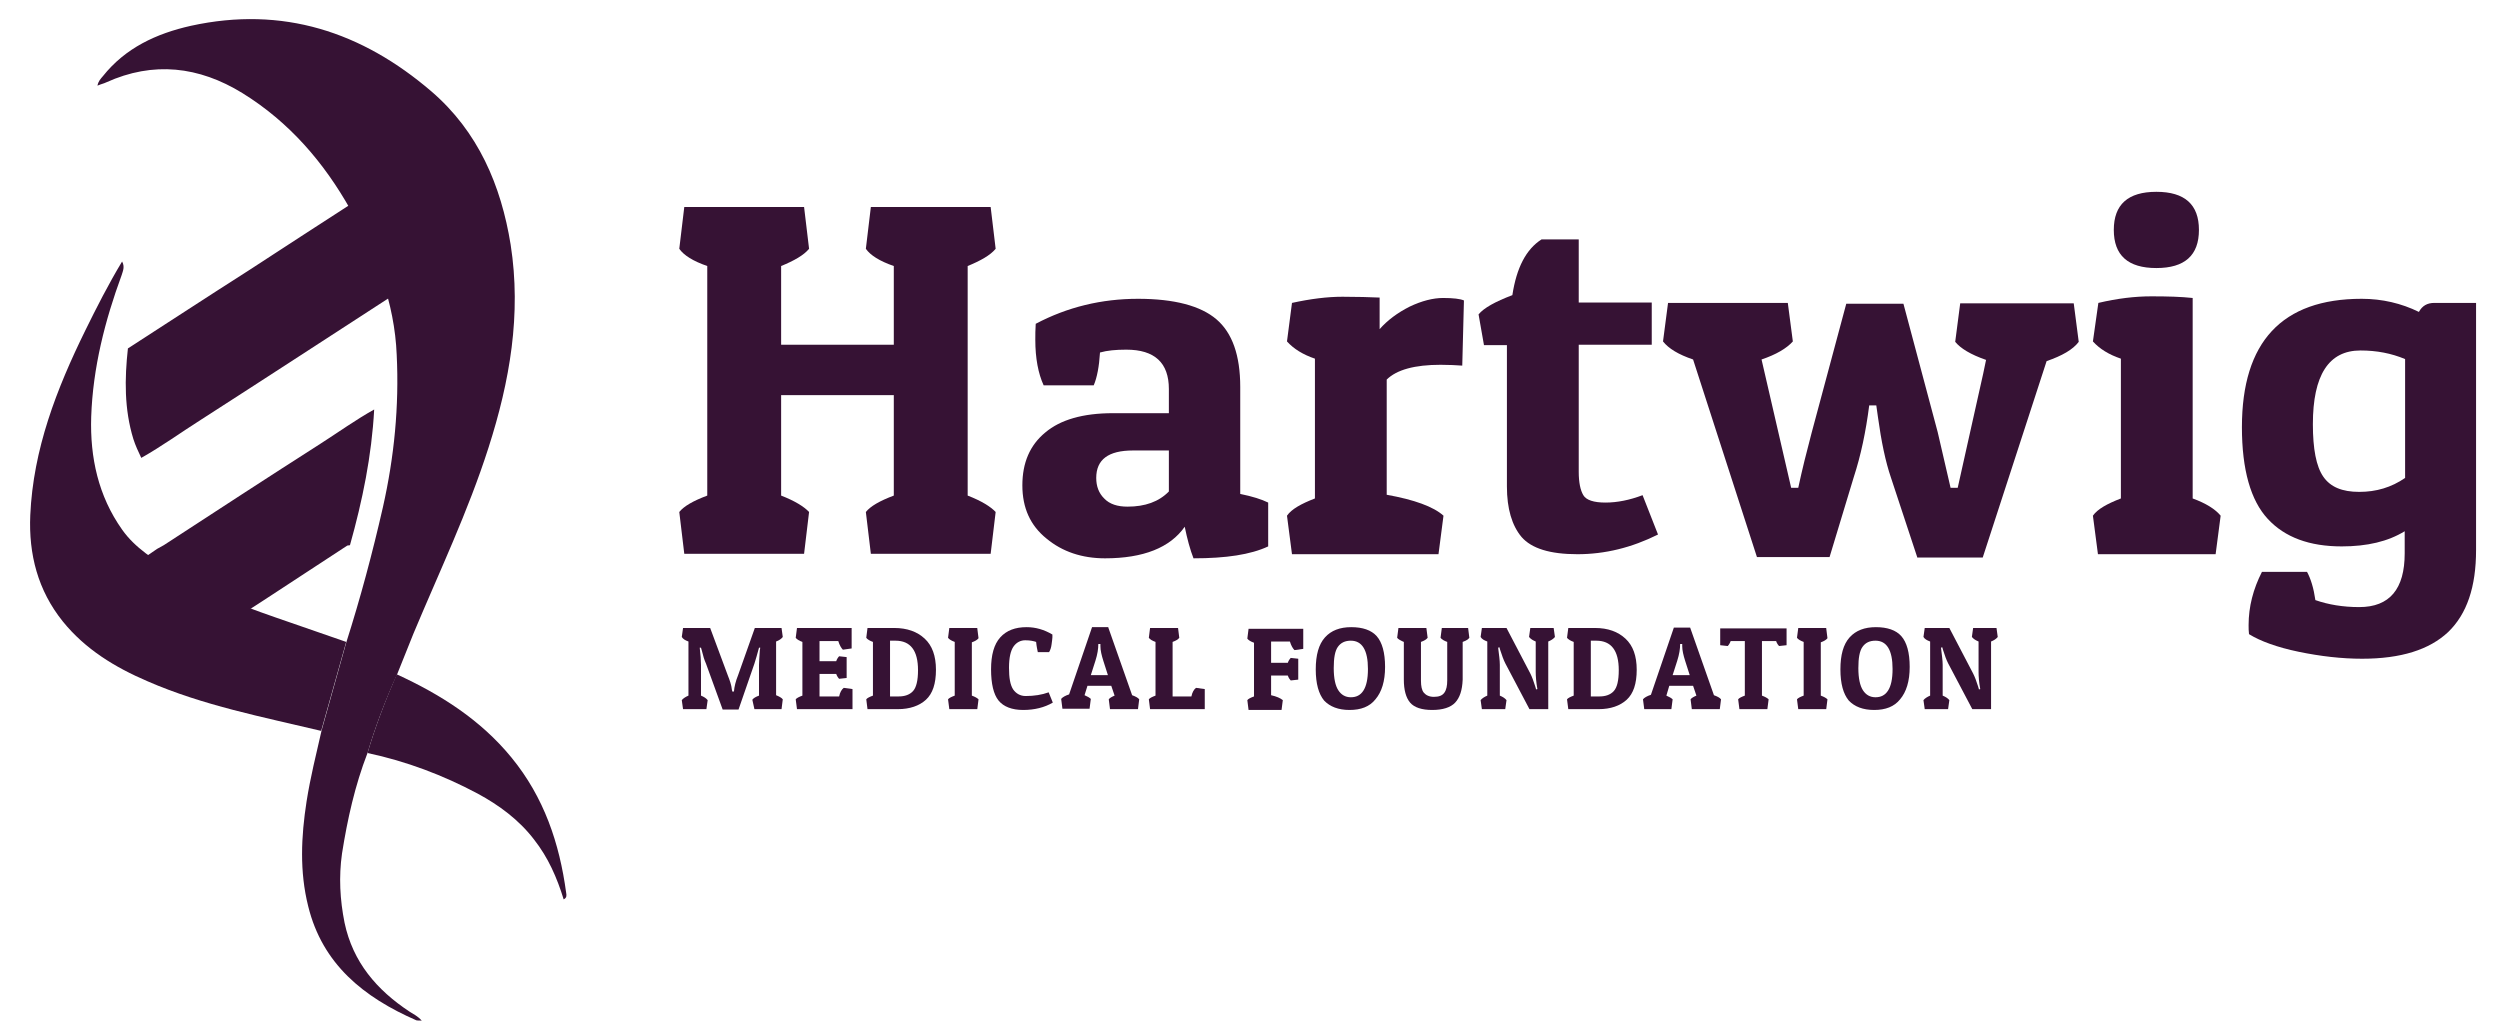 <?xml version="1.0" encoding="UTF-8"?>
<svg width="73px" height="30px" viewBox="0 0 73 30" version="1.1" xmlns="http://www.w3.org/2000/svg" xmlns:xlink="http://www.w3.org/1999/xlink">
    <title>hartwig-medical-foundation-seeklogo.com</title>
    <g id="Magazine-01" stroke="none" stroke-width="1" fill="none" fill-rule="evenodd">
        <g id="hartwig-medical-foundation-seeklogo.com" transform="translate(36.59, 15.181) rotate(-360) translate(-36.59, -15.181)translate(0.878, 0.558)" fill="#361234" fill-rule="nonzero">
            <g id="Group" transform="translate(18.957, 5.043)">
                <path d="M6.264,5.937 L2.974,5.937 L2.974,8.87 C3.376,9.026 3.644,9.193 3.79,9.349 L3.644,10.57 L0.146,10.57 L2.00362857e-13,9.349 C0.134,9.181 0.402,9.026 0.817,8.87 L0.817,2.167 C0.402,2.023 0.134,1.855 2.00362857e-13,1.664 L0.146,0.443 L3.644,0.443 L3.79,1.664 C3.632,1.855 3.352,2.011 2.974,2.167 L2.974,4.465 L6.264,4.465 L6.264,2.167 C5.85,2.023 5.582,1.855 5.448,1.664 L5.594,0.443 L9.092,0.443 L9.238,1.664 C9.08,1.855 8.799,2.011 8.421,2.167 L8.421,8.87 C8.824,9.026 9.092,9.193 9.238,9.349 L9.092,10.57 L5.594,10.57 L5.448,9.349 C5.582,9.181 5.85,9.026 6.264,8.87 L6.264,5.937 Z" id="Path"></path>
                <path d="M10.396,4.321 C10.396,4.178 10.396,4.022 10.408,3.854 C11.334,3.364 12.334,3.124 13.394,3.124 C14.454,3.124 15.222,3.328 15.685,3.723 C16.148,4.118 16.38,4.776 16.38,5.698 L16.38,8.822 C16.733,8.894 17.001,8.978 17.196,9.074 L17.196,10.354 C16.684,10.594 15.965,10.702 15.015,10.702 C14.917,10.45 14.832,10.139 14.759,9.78 C14.332,10.39 13.552,10.702 12.431,10.702 C11.761,10.702 11.188,10.51 10.725,10.127 C10.249,9.744 10.018,9.229 10.018,8.571 C10.018,7.912 10.237,7.398 10.688,7.027 C11.127,6.656 11.785,6.464 12.663,6.464 L14.296,6.464 L14.296,5.758 C14.296,4.992 13.881,4.609 13.053,4.609 C12.748,4.609 12.492,4.633 12.285,4.692 C12.26,5.099 12.199,5.423 12.102,5.65 L10.639,5.65 C10.481,5.303 10.396,4.86 10.396,4.321 Z M13.089,9.193 C13.601,9.193 14.003,9.05 14.296,8.75 L14.296,7.553 L13.248,7.553 C12.529,7.553 12.175,7.817 12.175,8.355 C12.175,8.595 12.248,8.798 12.407,8.954 C12.565,9.121 12.797,9.193 13.089,9.193 Z" id="Shape"></path>
                <path d="M22.23,5.051 C21.474,5.051 20.95,5.195 20.657,5.482 L20.657,8.846 C21.462,8.99 22.022,9.193 22.315,9.457 L22.169,10.582 L17.891,10.582 L17.745,9.457 C17.879,9.265 18.159,9.109 18.561,8.954 L18.561,4.872 C18.208,4.752 17.94,4.585 17.745,4.369 L17.891,3.244 C18.439,3.124 18.927,3.064 19.366,3.064 C19.804,3.064 20.17,3.076 20.45,3.088 L20.45,4.01 C20.682,3.747 20.974,3.531 21.328,3.352 C21.681,3.184 22.01,3.1 22.303,3.1 C22.595,3.1 22.802,3.124 22.912,3.172 L22.863,5.075 C22.693,5.063 22.473,5.051 22.23,5.051 Z" id="Path"></path>
                <path d="M26.264,1.389 L26.264,3.232 L28.396,3.232 L28.396,4.465 L26.264,4.465 L26.264,8.176 C26.264,8.487 26.312,8.714 26.398,8.858 C26.483,9.002 26.702,9.074 27.044,9.074 C27.385,9.074 27.75,9.002 28.128,8.858 L28.579,10.007 C27.811,10.39 27.031,10.582 26.227,10.582 C25.423,10.582 24.886,10.414 24.594,10.079 C24.314,9.744 24.167,9.253 24.167,8.607 L24.167,4.477 L23.497,4.477 L23.339,3.579 C23.497,3.388 23.826,3.208 24.326,3.017 C24.448,2.215 24.728,1.676 25.179,1.389 L26.264,1.389 Z" id="Path"></path>
                <path d="M36.147,10.666 L35.38,8.343 C35.221,7.877 35.099,7.29 35.002,6.584 L34.953,6.237 L34.746,6.237 C34.648,7.003 34.502,7.697 34.295,8.331 L33.588,10.666 L31.468,10.666 L29.603,4.896 C29.176,4.752 28.884,4.573 28.725,4.369 L28.872,3.244 L32.369,3.244 L32.516,4.369 C32.333,4.573 32.028,4.752 31.602,4.896 L32.467,8.643 L32.674,8.643 C32.784,8.128 32.918,7.589 33.064,7.039 L34.076,3.268 L35.745,3.268 L36.745,7.015 L37.122,8.643 L37.33,8.643 C37.695,6.991 37.951,5.877 38.073,5.315 L38.158,4.908 C37.707,4.752 37.415,4.573 37.257,4.381 L37.403,3.256 L40.718,3.256 L40.864,4.381 C40.693,4.609 40.376,4.788 39.926,4.944 L38.061,10.678 L36.147,10.678 L36.147,10.666 Z" id="Path"></path>
                <path d="M41.437,3.244 C41.997,3.112 42.509,3.052 42.985,3.052 C43.46,3.052 43.862,3.064 44.191,3.1 L44.191,8.954 C44.581,9.097 44.849,9.265 45.008,9.457 L44.861,10.582 L41.425,10.582 L41.278,9.457 C41.412,9.265 41.693,9.109 42.095,8.954 L42.095,4.872 C41.741,4.752 41.473,4.585 41.278,4.369 L41.437,3.244 Z M43.131,2.226 C42.302,2.226 41.888,1.855 41.888,1.113 C41.888,0.371 42.302,0 43.131,0 C43.96,0 44.374,0.371 44.374,1.113 C44.374,1.855 43.96,2.226 43.131,2.226 Z" id="Shape"></path>
                <path d="M49.054,12.126 C49.943,12.126 50.382,11.599 50.382,10.558 L50.382,9.911 C49.895,10.211 49.285,10.354 48.542,10.354 C47.603,10.354 46.884,10.091 46.385,9.552 C45.885,9.014 45.629,8.116 45.629,6.871 C45.629,4.381 46.799,3.124 49.127,3.124 C49.724,3.124 50.285,3.256 50.797,3.507 C50.894,3.328 51.04,3.244 51.247,3.244 L52.466,3.244 L52.466,10.462 C52.466,11.539 52.198,12.329 51.65,12.856 C51.101,13.371 50.273,13.634 49.139,13.634 C48.542,13.634 47.92,13.562 47.287,13.431 C46.653,13.299 46.165,13.12 45.836,12.916 C45.824,12.832 45.824,12.736 45.824,12.653 C45.824,12.114 45.958,11.599 46.214,11.097 L47.53,11.097 C47.64,11.3 47.725,11.575 47.774,11.922 C48.152,12.054 48.578,12.126 49.054,12.126 Z M48.006,8.319 C48.213,8.619 48.554,8.762 49.054,8.762 C49.553,8.762 49.992,8.631 50.394,8.355 L50.394,4.884 C49.992,4.716 49.566,4.633 49.09,4.633 C48.164,4.633 47.701,5.351 47.701,6.787 C47.701,7.505 47.798,8.02 48.006,8.319 Z" id="Shape"></path>
            </g>
            <g id="Group" transform="translate(19.03, 17.755)">
                <path d="M2.255,1.101 C2.255,1.006 2.267,0.874 2.279,0.682 L2.291,0.599 L2.255,0.599 C2.206,0.79 2.157,0.946 2.121,1.065 L1.657,2.406 L1.194,2.406 L0.707,1.065 C0.658,0.958 0.622,0.838 0.585,0.682 L0.561,0.599 L0.524,0.599 C0.548,0.802 0.561,0.97 0.561,1.101 L0.561,1.999 C0.646,2.035 0.707,2.071 0.756,2.131 L0.719,2.394 L0.037,2.394 L2.03373915e-13,2.131 C0.037,2.083 0.11,2.035 0.195,1.999 L0.195,0.419 C0.097,0.383 0.037,0.347 2.03373915e-13,0.287 L0.037,0.024 L0.829,0.024 L1.341,1.401 C1.402,1.556 1.45,1.688 1.462,1.819 L1.475,1.879 L1.523,1.879 C1.536,1.736 1.572,1.58 1.645,1.401 L2.133,0.024 L2.913,0.024 L2.949,0.287 C2.913,0.335 2.852,0.383 2.754,0.419 L2.754,1.987 C2.84,2.023 2.913,2.059 2.949,2.107 L2.913,2.394 L2.121,2.394 L2.06,2.119 C2.096,2.071 2.157,2.035 2.255,1.999 L2.255,1.101 Z" id="Path"></path>
                <path d="M4.985,2.394 L3.364,2.394 L3.327,2.107 C3.352,2.071 3.425,2.035 3.522,1.999 L3.522,0.431 C3.425,0.395 3.364,0.359 3.327,0.311 L3.364,0.024 L4.96,0.024 L4.96,0.622 L4.704,0.658 C4.656,0.61 4.607,0.527 4.57,0.407 L4.022,0.407 L4.022,0.994 L4.509,0.994 C4.534,0.922 4.57,0.874 4.595,0.85 L4.814,0.874 L4.814,1.484 L4.595,1.508 C4.57,1.484 4.534,1.436 4.509,1.365 L4.022,1.365 L4.022,2.023 L4.595,2.023 C4.619,1.903 4.668,1.819 4.729,1.772 L4.985,1.808 L4.985,2.394 L4.985,2.394 Z" id="Path"></path>
                <path d="M6.313,2.394 L5.423,2.394 L5.387,2.107 C5.411,2.071 5.484,2.035 5.582,1.999 L5.582,0.431 C5.484,0.395 5.423,0.359 5.387,0.311 L5.423,0.024 L6.203,0.024 C6.581,0.024 6.874,0.132 7.093,0.335 C7.312,0.539 7.422,0.838 7.422,1.245 C7.422,1.652 7.325,1.939 7.13,2.119 C6.935,2.298 6.654,2.394 6.313,2.394 Z M6.081,2.023 L6.337,2.023 C6.508,2.023 6.654,1.975 6.752,1.867 C6.849,1.76 6.898,1.556 6.898,1.257 C6.898,0.682 6.679,0.395 6.24,0.395 L6.081,0.395 L6.081,2.023 Z" id="Shape"></path>
                <path d="M8.629,0.036 L8.665,0.323 C8.629,0.371 8.568,0.407 8.47,0.443 L8.47,1.999 C8.568,2.035 8.629,2.071 8.665,2.107 L8.629,2.394 L7.812,2.394 L7.775,2.107 C7.8,2.071 7.873,2.035 7.97,1.999 L7.97,0.431 C7.873,0.395 7.812,0.359 7.775,0.311 L7.812,0.024 L8.629,0.024 L8.629,0.036 Z" id="Path"></path>
                <path d="M10.347,0.431 C10.274,0.407 10.176,0.383 10.03,0.383 C9.896,0.383 9.774,0.443 9.689,0.563 C9.604,0.682 9.555,0.886 9.555,1.185 C9.555,1.484 9.591,1.688 9.677,1.819 C9.762,1.939 9.884,2.011 10.042,2.011 C10.286,2.011 10.518,1.975 10.713,1.903 L10.834,2.203 C10.591,2.346 10.298,2.418 9.969,2.418 C9.64,2.418 9.396,2.322 9.25,2.143 C9.104,1.963 9.031,1.652 9.031,1.233 C9.031,0.814 9.116,0.503 9.299,0.299 C9.482,0.096 9.738,0 10.067,0 C10.335,0 10.579,0.072 10.822,0.215 C10.822,0.227 10.822,0.251 10.822,0.299 C10.822,0.335 10.81,0.407 10.798,0.503 C10.786,0.599 10.761,0.67 10.725,0.73 L10.396,0.73 C10.384,0.67 10.359,0.563 10.347,0.431 Z" id="Path"></path>
                <path d="M12.455,0.012 L13.15,1.987 C13.248,2.023 13.321,2.059 13.357,2.107 L13.321,2.394 L12.504,2.394 L12.468,2.107 C12.492,2.071 12.553,2.035 12.638,1.999 L12.541,1.712 L11.846,1.712 L11.761,1.987 C11.846,2.023 11.907,2.059 11.944,2.095 L11.907,2.382 L11.115,2.382 L11.078,2.095 C11.115,2.047 11.2,1.999 11.31,1.963 L11.98,0 L12.455,0 L12.455,0.012 Z M12.163,0.491 C12.163,0.634 12.139,0.79 12.078,0.982 L11.944,1.401 L12.443,1.401 L12.309,0.982 C12.26,0.826 12.224,0.682 12.224,0.551 L12.224,0.491 L12.163,0.491 Z" id="Shape"></path>
                <path d="M15.271,2.394 L13.674,2.394 L13.638,2.107 C13.662,2.071 13.735,2.035 13.833,1.999 L13.833,0.431 C13.735,0.395 13.674,0.359 13.638,0.311 L13.674,0.024 L14.491,0.024 L14.527,0.311 C14.491,0.359 14.43,0.395 14.332,0.431 L14.332,2.023 L14.881,2.023 C14.905,1.903 14.954,1.819 15.015,1.772 L15.271,1.808 L15.271,2.394 Z" id="Path"></path>
                <path d="M18.147,0.036 L18.147,0.634 L17.891,0.67 C17.842,0.622 17.793,0.539 17.757,0.419 L17.208,0.419 L17.208,1.041 L17.696,1.041 C17.72,0.97 17.757,0.922 17.781,0.898 L18.001,0.922 L18.001,1.532 L17.781,1.556 C17.757,1.532 17.72,1.484 17.696,1.413 L17.208,1.413 L17.208,1.987 C17.367,2.023 17.477,2.071 17.55,2.131 L17.513,2.418 L16.55,2.418 L16.514,2.131 C16.538,2.095 16.611,2.059 16.709,2.023 L16.709,0.455 C16.611,0.419 16.55,0.383 16.514,0.335 L16.55,0.048 L18.147,0.048 L18.147,0.036 Z" id="Path"></path>
                <path d="M19.5,2.418 C19.171,2.418 18.927,2.322 18.756,2.143 C18.598,1.951 18.512,1.652 18.512,1.233 C18.512,0.814 18.598,0.503 18.781,0.299 C18.963,0.096 19.219,0 19.548,0 C19.877,0 20.133,0.084 20.292,0.263 C20.45,0.443 20.536,0.742 20.536,1.161 C20.536,1.58 20.438,1.891 20.255,2.107 C20.085,2.322 19.829,2.418 19.5,2.418 Z M19.158,0.575 C19.073,0.694 19.037,0.898 19.037,1.197 C19.037,1.496 19.085,1.712 19.171,1.843 C19.256,1.975 19.378,2.047 19.536,2.047 C19.695,2.047 19.817,1.987 19.902,1.855 C19.987,1.724 20.036,1.52 20.036,1.221 C20.036,0.67 19.865,0.395 19.536,0.395 C19.366,0.395 19.244,0.455 19.158,0.575 Z" id="Shape"></path>
                <path d="M22.583,2.203 C22.449,2.346 22.217,2.418 21.913,2.418 C21.608,2.418 21.389,2.346 21.267,2.203 C21.145,2.059 21.084,1.831 21.084,1.532 L21.084,0.431 C20.999,0.395 20.926,0.359 20.889,0.311 L20.926,0.024 L21.742,0.024 L21.779,0.311 C21.742,0.359 21.681,0.395 21.584,0.431 L21.584,1.556 C21.584,1.724 21.608,1.843 21.669,1.915 C21.73,1.987 21.827,2.035 21.961,2.035 C22.108,2.035 22.205,1.999 22.266,1.915 C22.327,1.831 22.351,1.712 22.351,1.556 L22.351,0.431 C22.254,0.395 22.193,0.359 22.156,0.311 L22.193,0.024 L22.961,0.024 L22.997,0.311 C22.961,0.359 22.9,0.395 22.802,0.431 L22.802,1.532 C22.79,1.843 22.717,2.059 22.583,2.203 Z" id="Path"></path>
                <path d="M23.887,1.101 L23.887,1.999 C23.972,2.035 24.033,2.071 24.082,2.131 L24.045,2.394 L23.363,2.394 L23.326,2.131 C23.363,2.083 23.436,2.035 23.521,1.999 L23.521,0.419 C23.424,0.383 23.363,0.347 23.326,0.287 L23.363,0.024 L24.082,0.024 L24.777,1.353 C24.825,1.448 24.874,1.58 24.923,1.736 L24.947,1.819 L24.984,1.808 C24.947,1.604 24.935,1.436 24.935,1.305 L24.935,0.419 C24.85,0.383 24.789,0.347 24.74,0.287 L24.777,0.024 L25.459,0.024 L25.496,0.287 C25.447,0.347 25.386,0.383 25.301,0.419 L25.301,2.394 L24.752,2.394 L24.045,1.053 C23.997,0.958 23.948,0.826 23.899,0.67 L23.875,0.587 L23.838,0.599 C23.863,0.802 23.887,0.97 23.887,1.101 Z" id="Path"></path>
                <path d="M26.775,2.394 L25.886,2.394 L25.849,2.107 C25.874,2.071 25.947,2.035 26.044,1.999 L26.044,0.431 C25.947,0.395 25.886,0.359 25.849,0.311 L25.886,0.024 L26.666,0.024 C27.044,0.024 27.336,0.132 27.555,0.335 C27.775,0.539 27.884,0.838 27.884,1.245 C27.884,1.652 27.787,1.939 27.592,2.119 C27.397,2.298 27.117,2.394 26.775,2.394 Z M26.544,2.023 L26.8,2.023 C26.97,2.023 27.117,1.975 27.214,1.867 C27.312,1.76 27.36,1.556 27.36,1.257 C27.36,0.682 27.141,0.395 26.702,0.395 L26.544,0.395 L26.544,2.023 Z" id="Shape"></path>
                <path d="M29.444,0.012 L30.139,1.987 C30.237,2.023 30.31,2.059 30.346,2.107 L30.31,2.394 L29.493,2.394 L29.457,2.107 C29.481,2.071 29.542,2.035 29.627,1.999 L29.53,1.712 L28.835,1.712 L28.75,1.999 C28.835,2.035 28.896,2.071 28.933,2.107 L28.896,2.394 L28.104,2.394 L28.067,2.107 C28.104,2.059 28.189,2.011 28.299,1.975 L28.969,0.012 L29.444,0.012 Z M29.152,0.491 C29.152,0.634 29.128,0.79 29.067,0.982 L28.933,1.401 L29.432,1.401 L29.298,0.982 C29.249,0.826 29.213,0.682 29.213,0.551 L29.213,0.491 L29.152,0.491 Z" id="Shape"></path>
                <path d="M32.26,0.036 L32.26,0.527 L32.04,0.551 C32.016,0.527 31.979,0.479 31.955,0.407 L31.541,0.407 L31.541,1.999 C31.638,2.035 31.699,2.071 31.736,2.107 L31.699,2.394 L30.883,2.394 L30.846,2.107 C30.87,2.071 30.943,2.035 31.041,1.999 L31.041,0.407 L30.627,0.407 C30.602,0.479 30.566,0.527 30.541,0.551 L30.322,0.527 L30.322,0.036 L32.26,0.036 Z" id="Path"></path>
                <path d="M33.418,0.036 L33.454,0.323 C33.418,0.371 33.357,0.407 33.259,0.443 L33.259,1.999 C33.357,2.035 33.418,2.071 33.454,2.107 L33.418,2.394 L32.601,2.394 L32.564,2.107 C32.589,2.071 32.662,2.035 32.759,1.999 L32.759,0.431 C32.662,0.395 32.601,0.359 32.564,0.311 L32.601,0.024 L33.418,0.024 L33.418,0.036 Z" id="Path"></path>
                <path d="M34.819,2.418 C34.49,2.418 34.246,2.322 34.076,2.143 C33.917,1.951 33.832,1.652 33.832,1.233 C33.832,0.814 33.917,0.503 34.1,0.299 C34.283,0.096 34.539,0 34.868,0 C35.197,0 35.453,0.084 35.611,0.263 C35.77,0.443 35.855,0.742 35.855,1.161 C35.855,1.58 35.757,1.891 35.575,2.107 C35.404,2.322 35.148,2.418 34.819,2.418 Z M34.478,0.575 C34.392,0.694 34.356,0.898 34.356,1.197 C34.356,1.496 34.405,1.712 34.49,1.843 C34.575,1.975 34.697,2.047 34.856,2.047 C35.014,2.047 35.136,1.987 35.221,1.855 C35.307,1.724 35.355,1.52 35.355,1.221 C35.355,0.67 35.185,0.395 34.856,0.395 C34.685,0.395 34.563,0.455 34.478,0.575 Z" id="Shape"></path>
                <path d="M36.818,1.101 L36.818,1.999 C36.903,2.035 36.964,2.071 37.013,2.131 L36.976,2.394 L36.294,2.394 L36.257,2.131 C36.294,2.083 36.367,2.035 36.452,1.999 L36.452,0.419 C36.355,0.383 36.294,0.347 36.257,0.287 L36.294,0.024 L37.013,0.024 L37.707,1.353 C37.756,1.448 37.805,1.58 37.854,1.736 L37.878,1.819 L37.915,1.808 C37.878,1.604 37.866,1.436 37.866,1.305 L37.866,0.419 C37.781,0.383 37.72,0.347 37.671,0.287 L37.707,0.024 L38.39,0.024 L38.426,0.287 C38.378,0.347 38.317,0.383 38.231,0.419 L38.231,2.394 L37.683,2.394 L36.976,1.053 C36.927,0.958 36.879,0.826 36.83,0.67 L36.806,0.587 L36.769,0.599 C36.793,0.802 36.818,0.97 36.818,1.101 Z" id="Path"></path>
            </g>
            <g id="Group" transform="translate(0, 0)">
                <path d="M9.853,21.43 C9.487,22.376 9.268,23.358 9.109,24.363 C9.012,25.045 9.049,25.716 9.183,26.386 C9.426,27.535 10.121,28.349 11.084,28.984 C11.193,29.055 11.328,29.115 11.437,29.247 C11.364,29.235 11.315,29.247 11.279,29.235 C9.743,28.565 8.537,27.595 8.122,25.907 C7.866,24.89 7.915,23.872 8.074,22.843 C8.183,22.149 8.354,21.466 8.512,20.772 C8.756,19.922 8.988,19.06 9.231,18.21 C9.646,16.906 9.999,15.589 10.304,14.248 C10.633,12.788 10.779,11.303 10.706,9.807 C10.645,8.275 10.097,6.874 9.353,5.558 C8.585,4.193 7.574,3.008 6.197,2.158 C4.929,1.38 3.601,1.224 2.224,1.847 C2.151,1.883 2.077,1.895 1.968,1.943 C1.992,1.811 2.065,1.739 2.126,1.667 C2.784,0.841 3.686,0.422 4.698,0.195 C7.379,-0.392 9.694,0.374 11.718,2.11 C13.083,3.283 13.753,4.851 14.033,6.587 C14.35,8.622 14.009,10.573 13.387,12.512 C12.79,14.38 11.949,16.139 11.193,17.947 C11.035,18.342 10.877,18.737 10.718,19.132 C10.377,19.886 10.084,20.652 9.853,21.43 Z" id="Path"></path>
                <path d="M9.231,18.186 C8.988,19.048 8.744,19.922 8.5,20.784 C6.794,20.377 5.051,20.042 3.43,19.335 C2.48,18.928 1.614,18.402 0.956,17.588 C0.225,16.678 -0.043,15.625 0.006,14.487 C0.091,12.56 0.773,10.801 1.614,9.089 C1.943,8.419 2.285,7.748 2.687,7.078 C2.772,7.233 2.711,7.353 2.675,7.473 C2.187,8.802 1.834,10.178 1.785,11.615 C1.748,12.8 1.992,13.925 2.687,14.906 C3.065,15.445 3.637,15.792 4.186,16.139 C5.246,16.81 6.428,17.217 7.61,17.624 C8.147,17.815 8.695,17.995 9.231,18.186 Z" id="Path"></path>
                <path d="M9.853,21.43 C10.084,20.652 10.377,19.886 10.706,19.132 C11.986,19.719 13.156,20.461 14.057,21.562 C15.008,22.723 15.459,24.064 15.654,25.512 C15.666,25.584 15.678,25.656 15.581,25.704 C15.386,25.069 15.13,24.483 14.716,23.956 C14.277,23.381 13.692,22.951 13.07,22.615 C12.059,22.077 10.986,21.67 9.853,21.43 Z" id="Path"></path>
                <path d="M9.865,5.055 C10.182,4.851 10.511,4.672 10.816,4.456 C10.962,4.361 11.023,4.396 11.096,4.516 C11.559,5.21 12.022,5.905 12.498,6.587 C12.607,6.743 12.558,6.803 12.424,6.886 C11.9,7.221 11.376,7.569 10.852,7.916 C10.791,7.952 10.743,7.976 10.682,8.012 C8.78,9.244 6.891,10.477 4.99,11.698 C4.405,12.069 3.845,12.476 3.247,12.812 C3.162,12.632 3.077,12.453 3.016,12.261 C2.748,11.387 2.76,10.501 2.857,9.616 C4.027,8.861 5.197,8.095 6.38,7.341 C7.501,6.611 8.622,5.881 9.755,5.151 C9.792,5.127 9.829,5.091 9.865,5.055 Z" id="Path"></path>
                <path d="M6.83,16.965 C6.075,17.456 5.319,17.935 4.576,18.426 C4.43,18.522 4.356,18.533 4.259,18.366 C3.808,17.672 3.333,16.977 2.857,16.283 C2.76,16.151 2.784,16.08 2.918,15.996 C3.186,15.828 3.455,15.649 3.71,15.469 C3.771,15.433 3.845,15.397 3.905,15.361 C5.429,14.368 6.952,13.374 8.488,12.393 C9.012,12.057 9.512,11.698 10.048,11.399 C9.975,12.752 9.707,14.057 9.341,15.361 C9.304,15.373 9.268,15.361 9.244,15.385 C8.439,15.912 7.635,16.439 6.83,16.965 Z" id="Path"></path>
            </g>
        </g>
    </g>
</svg>